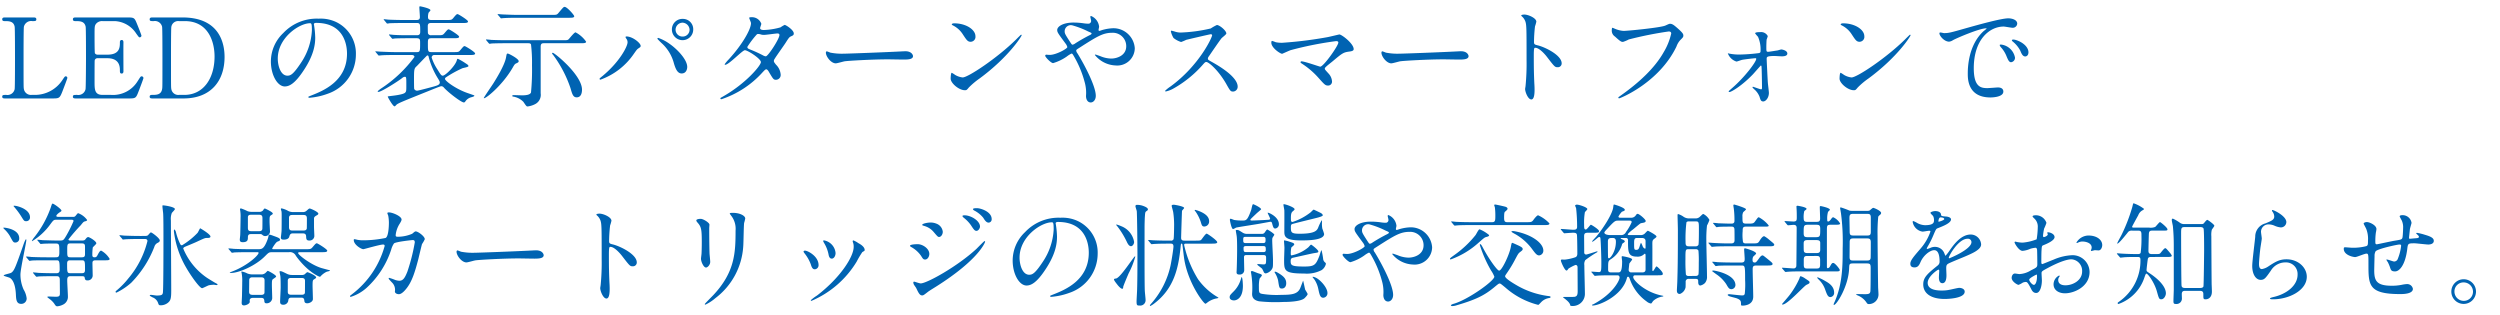 <svg xmlns="http://www.w3.org/2000/svg" viewBox="0 0 540 68"><defs><style>.blue{fill:#0063b2;}</style></defs><g class="blue"><path d="M7.465,20.498a7.091,7.091,0,0,0,6.049-3.264c.455-.672.504-.744.672-.744a.336.336,0,0,1,.359.36c0,.144-.912,2.497-1.056,2.88-.601,1.512-.696,1.536-2.257,1.536H1.176c-.359,0-.695,0-.695-.384,0-.384.264-.384.863-.384a1.591,1.591,0,0,0,1.824-1.248c.072-.408.072-5.929.072-6.625,0-.96,0-6.409-.072-6.841C2.952,4.56,1.896,4.56,1.008,4.56c-.168,0-.527,0-.527-.384,0-.408.336-.408.695-.408H7.129c.384,0,.72,0,.72.408,0,.384-.265.384-.864.384A1.608,1.608,0,0,0,5.16,5.784c-.072.432-.072,5.544-.072,6.673,0,6.384,0,6.408.072,6.792a1.536,1.536,0,0,0,1.656,1.248Z"/><path d="M24,20.498a6.236,6.236,0,0,0,5.736-2.976c.601-.936.648-1.032.841-1.032a.382.382,0,0,1,.407.384c0,.12-.863,2.4-1.008,2.76-.6,1.561-.623,1.632-2.184,1.632H16.488c-.408,0-.744,0-.744-.384,0-.384.24-.384.912-.384a1.592,1.592,0,0,0,1.824-1.248c.071-.408.096-5.929.096-6.625,0-.96,0-6.409-.072-6.841-.24-1.224-1.271-1.224-2.232-1.224-.168,0-.527,0-.527-.384,0-.408.336-.408.744-.408H27.433c1.488,0,1.608.048,2.089,1.224.144.336,1.031,2.544,1.031,2.712a.374.374,0,0,1-.384.36c-.144,0-.192-.048-.744-.816a5.839,5.839,0,0,0-4.608-2.688H22.152a1.669,1.669,0,0,0-1.44.624c-.288.432-.288.648-.288,2.544,0,.312,0,3.576.072,3.768a.665.665,0,0,0,.576.312h2.112c2.712,0,2.712-1.632,2.712-2.688,0-.072,0-.48.385-.48.407,0,.383.408.383.6-.023.888,0,5.184,0,6.145,0,.12,0,.504-.383.504-.385,0-.385-.312-.385-.792,0-2.04-1.368-2.521-2.712-2.521h-2.112a.577.577,0,0,0-.624.552c-.024.192-.024,4.152-.024,4.512,0,1.68,0,2.856,1.729,2.856Z"/><path d="M39.408,3.768c8.137,0,9.097,5.761,9.097,8.521,0,5.184-2.952,8.977-8.881,8.977H33.023c-.359,0-.695,0-.695-.384,0-.384.359-.384.504-.384.936,0,1.968,0,2.184-1.248.072-.384.072-.408.072-6.792,0-1.128,0-6.265-.072-6.673a1.593,1.593,0,0,0-1.824-1.224c-.6,0-.863,0-.863-.384,0-.408.336-.408.695-.408Zm-.744.792a1.487,1.487,0,0,0-1.656,1.248c-.072.408-.072,5.569-.072,6.649,0,6.384,0,6.408.072,6.792a1.51,1.51,0,0,0,1.656,1.248h1.152c4.08,0,6.528-3.504,6.528-8.305,0-3.024-1.248-7.633-6.433-7.633Z"/><path d="M67.801,5.28c0,.072.048.168.048.264a18.454,18.454,0,0,1,.239,2.592c0,1.608-.359,3.84-2.472,7.032-1.92,2.928-3.144,3.504-4.104,3.504-1.584,0-3-2.472-3-5.4a8.454,8.454,0,0,1,2.664-6.121A9.931,9.931,0,0,1,68.832,4.032a7.823,7.823,0,0,1,3.865.768,7.523,7.523,0,0,1,4.176,6.984,8.95,8.95,0,0,1-6.049,8.449,14.738,14.738,0,0,1-3.984.888c-.096,0-.24-.024-.24-.168,0-.072.049-.096.648-.336,2.496-.984,7.705-3.048,7.705-9.025,0-.936-.096-6.648-6.648-6.648C67.824,4.944,67.801,5.136,67.801,5.28ZM60,12.649c0,1.56.624,3.696,2.088,3.696.696,0,1.271-.288,2.928-2.784a13.727,13.727,0,0,0,2.353-6.985c0-1.44-.096-1.56-.407-1.56C64.68,5.016,60,8.112,60,12.649Z"/><path d="M85.393,11.881c-2.089,0-2.785.048-3.025.072-.072,0-.432.048-.504.048-.096,0-.144-.048-.216-.144l-.456-.552c-.096-.12-.12-.12-.12-.168s.048-.048.097-.048c.168,0,.912.072,1.056.072,1.177.048,2.16.096,3.288.096H90c.744,0,.744-.216.744-1.968,0-.696,0-1.032-.744-1.032H88.32c-2.088,0-2.784.048-3.024.048a3.672,3.672,0,0,1-.504.072c-.097,0-.12-.072-.216-.168l-.457-.552c-.071-.072-.096-.12-.096-.144a.064.064,0,0,1,.072-.072c.168,0,.912.096,1.057.096,1.176.072,2.16.072,3.287.072h1.585c.264,0,.744,0,.744-.72,0-1.656,0-1.92-.72-1.92H87.191c-2.111,0-2.783.048-3.023.048a3.651,3.651,0,0,1-.504.072c-.096,0-.145-.072-.217-.168l-.455-.552c-.097-.096-.121-.12-.121-.144,0-.048.049-.072.097-.072.168,0,.912.096,1.056.096,1.176.048,2.16.072,3.289.072H90c.408,0,.696-.144.696-.624,0-.336-.12-1.848-.12-2.16,0-.12.049-.168.192-.168.071,0,2.208.432,2.208.84,0,.12-.359.456-.408.552a3.127,3.127,0,0,0-.12.96c0,.6.505.6.769.6h3.145c1.056,0,1.176,0,1.512-.384.672-.816.768-.888.984-.888.144,0,2.232,1.272,2.232,1.584,0,.336-.48.336-1.273.336H93.145c-.288,0-.744,0-.744.648,0,.216,0,1.512.048,1.608a.674.674,0,0,0,.72.384h1.272c1.056,0,1.177,0,1.536-.408.672-.792.744-.864.961-.864.144,0,2.231,1.272,2.231,1.584,0,.336-.479.336-1.272.336h-4.704c-.769,0-.769.288-.769,1.152,0,1.656,0,1.848.769,1.848h4.681c1.08,0,1.2,0,1.536-.408.672-.792.744-.888.96-.888.168,0,2.256,1.272,2.256,1.584,0,.336-.479.336-1.296.336H93.865a.555.555,0,0,0-.625.552,10.342,10.342,0,0,0,1.2,2.497c.673,1.08.864,1.416,1.2,1.416.553,0,2.76-2.16,3.049-3.384.023-.144.072-.264.216-.264a13.635,13.635,0,0,1,1.608.936c.479.312.672.432.672.648,0,.216-1.129.384-1.297.456a24.307,24.307,0,0,0-3.6,1.992.412.412,0,0,0-.168.312c0,.432,2.352,2.185,4.848,3.048,1.057.36,1.152.408,1.32.456.096.024.168.048.168.144,0,.12-.312.216-.552.288a2.23,2.23,0,0,0-1.44,1.008.366.366,0,0,1-.264.144c-.6,0-3.553-2.304-4.344-3.24a.683.683,0,0,0-.576-.264c-.192,0-2.232.84-2.593.984-5.784,2.328-6.792,2.712-7.104,3.072-.24.264-.288.288-.36.288-.36,0-1.464-1.968-1.464-2.088,0-.072.048-.072.624-.144.647-.072,2.736-.312,3.12-.72.264-.288.264-.408.264-1.704,0-1.56,0-1.728-.336-1.728a.99.99,0,0,0-.552.264c-.815.648-4.488,3-5.136,3-.121,0-.168-.072-.168-.144a5.676,5.676,0,0,1,.863-.672A28.058,28.058,0,0,0,89.52,12.313c0-.312-.287-.432-.575-.432ZM94.656,17.041a16.688,16.688,0,0,1-2.039-4.656c-.049-.264-.097-.408-.289-.408-.096,0-.119.048-.191.12-.696.696-1.92,1.992-2.064,2.136-.576.528-.648.6-.648,2.76,0,.312,0,2.112.049,2.232a.699.699,0,0,0,.647.36c.288,0,3.36-.84,3.624-.912.672-.192,1.248-.36,1.248-.84C94.992,17.617,94.896,17.449,94.656,17.041Z"/><path d="M106.584,17.978c.6-.96,2.376-3.816,2.712-5.521.144-.792.144-.888.384-.888.217,0,2.353,1.104,2.353,1.632,0,.192-.097.288-.456.456-.36.144-.432.24-.912,1.081-2.256,3.84-5.953,6.769-6.168,6.457C104.447,21.098,106.271,18.481,106.584,17.978Zm10.849-8.641c-.504,0-.647.24-.647.768V20.162a2.244,2.244,0,0,1-1.105,2.28,4.836,4.836,0,0,1-1.704.552c-.264,0-.312-.096-.937-1.008a3.985,3.985,0,0,0-2.231-1.128c-.097-.024-.168-.072-.168-.144,0-.12.168-.168.312-.168.288,0,1.584.048,1.824.048,1.224,0,1.776-.24,1.92-.624a50.16,50.16,0,0,0,.216-5.857,33.005,33.005,0,0,0-.216-4.512c-.12-.264-.408-.264-.624-.264H109.296c-1.992,0-2.688.048-3.048.048a3.672,3.672,0,0,1-.504.072c-.072,0-.121-.072-.217-.168l-.456-.552c-.096-.096-.096-.12-.096-.144a.064.064,0,0,1,.071-.072c.168,0,.912.072,1.057.096,1.176.048,2.184.072,3.312.072h12.025c1.031,0,1.151,0,1.392-.216.24-.24,1.2-1.488,1.488-1.488a6.389,6.389,0,0,1,2.28,2.016c0,.336-.48.336-1.272.336Zm1.656-6.121c1.08,0,1.2,0,1.536-.408,1.008-1.2,1.104-1.32,1.344-1.32.528,0,2.064,1.776,2.064,2.016,0,.336-.48.336-1.271.336H111.792c-1.896,0-2.64.048-3.024.072-.072,0-.432.048-.504.048-.096,0-.145-.048-.216-.168l-.456-.528c-.096-.12-.12-.144-.12-.168,0-.048.048-.048.097-.048.168,0,.912.072,1.056.072,1.176.048,2.16.096,3.288.096Zm.312,8.185c.36,0,6.312,4.8,6.312,7.969,0,.576-.144,1.656-1.152,1.656-.768,0-.959-.672-1.344-2.016a25.988,25.988,0,0,0-3.672-7.057,3,3,0,0,1-.264-.336c-.024-.048-.049-.12,0-.168C119.328,11.425,119.353,11.401,119.4,11.401Z"/><path d="M135.288,8.353c-.144-.216-.168-.264-.168-.336,0-.12.096-.144.216-.144,1.272,0,3.049,1.416,3.049,2.04,0,.216-.12.288-.433.504-.36.216-.504.456-.984,1.128a14.785,14.785,0,0,1-7.272,5.665.184.184,0,0,1-.191-.168c0-.096.072-.168.672-.648,3.696-3.072,5.377-6.384,5.377-7.249A1.251,1.251,0,0,0,135.288,8.353Zm6.889-.168a9.387,9.387,0,0,1,2.4,1.248c1.704,1.176,3.864,3.432,3.864,5.041,0,.36-.168,1.392-1.2,1.392-.864,0-1.272-.864-1.656-2.112a8.91,8.91,0,0,0-2.496-4.272,15.101,15.101,0,0,1-1.08-1.08C142.009,8.28,142.057,8.185,142.177,8.185Zm7.561-1.824a2.304,2.304,0,1,1-4.608.024,2.265,2.265,0,0,1,2.328-2.304A2.218,2.218,0,0,1,149.737,6.36Zm-3.816.072a1.497,1.497,0,0,0,1.561,1.464,1.477,1.477,0,0,0,1.464-1.488,1.588,1.588,0,0,0-1.536-1.512A1.544,1.544,0,0,0,145.921,6.432Z"/><path d="M156.144,20.857c4.921-2.784,8.209-6.696,8.209-7.44s-2.856-2.568-3.456-2.568c-.553,0-3.457,3.145-4.249,3.145a.112.112,0,0,1-.12-.12,7.865,7.865,0,0,1,.864-1.032c2.856-3.096,4.824-6.48,4.824-7.849,0-.192-.384-.96-.384-1.128,0-.144.312-.144.456-.144a2.141,2.141,0,0,1,2.16,1.416c0,.144-.264.792-.264.936,0,.36.504.408.816.408a14.702,14.702,0,0,0,3.6-.576,5.778,5.778,0,0,1,.889-.528c.239,0,1.968,1.08,1.968,1.848,0,.36-.168.432-.6.624-.36.168-.456.288-1.177,1.416-.336.528-1.968,2.808-2.256,3.288-.216.336-.264.408-.264.6,0,.216.023.264.456.816a3.355,3.355,0,0,1,1.008,2.112,1.034,1.034,0,0,1-1.032,1.152c-.504,0-.6-.168-1.512-1.704-.049-.096-.312-.552-.553-.552-.216,0-.359.168-.84.672a20.717,20.717,0,0,1-8.856,5.785c-.048,0-.265,0-.217-.216C155.64,21.122,155.688,21.122,156.144,20.857Zm12.217-13.297c0-.264-.239-.336-.407-.336-.36,0-2.473.312-2.904.312a2.19,2.19,0,0,1-.721-.096,1.616,1.616,0,0,0-.576-.096.376.376,0,0,0-.287.096,19.605,19.605,0,0,0-2.041,2.688c0,.336.217.408.816.648a26.696,26.696,0,0,1,2.641,1.224,1.352,1.352,0,0,0,.552.168C165.961,12.073,168.36,8.376,168.36,7.561Z"/><path d="M195.001,11.089c.145,0,.408-.024.528-.024,1.464,0,1.68.888,1.68,1.056,0,.672-.983.744-1.992.744-.552,0-2.952-.048-3.432-.048-3.312,0-8.81.312-9.385.432-.288.048-1.585.432-1.873.432-1.031,0-2.136-1.488-2.136-2.304,0-.144.072-.288.192-.288s.695.264.815.288a13.106,13.106,0,0,0,2.929.216C183.12,11.593,191.497,11.281,195.001,11.089Z"/><path d="M211.633,16.921a16.757,16.757,0,0,0-2.353,1.968c-.456.552-.504.6-.864.6-1.296,0-3.072-1.536-3.072-2.496,0-.168.024-1.272.24-1.272a5.99,5.99,0,0,1,.72.456,3.979,3.979,0,0,0,1.633.552c1.176,0,7.536-4.248,11.521-8.185.384-.384,1.057-1.056,1.104-1.056a.155.155,0,0,1,.12.12C220.682,7.824,217.873,12.313,211.633,16.921Zm-1.969-7.897c-.647,0-.888-.384-1.68-1.584a5.412,5.412,0,0,0-2.185-1.968c-.096-.048-.216-.12-.216-.216,0-.096.192-.216.528-.216,2.567,0,4.584,1.368,4.584,2.784A1.06,1.06,0,0,1,209.664,9.024Z"/><path d="M226.752,11.857c1.368,0,3.792-1.344,3.792-1.68a2.072,2.072,0,0,0-.384-.768c-1.608-2.184-1.801-2.424-1.801-2.928,0-.768,1.272-1.608,3.528-1.608a15.624,15.624,0,0,1,2.232.168,6.2,6.2,0,0,0,.889.072.59.59,0,0,0,.672-.648c0-.12-.168-.72-.168-.84a.164.164,0,0,1,.168-.168,2.812,2.812,0,0,1,1.728,2.304c0,.12-.12.576-.12.696,0,.072.024.216.169.216.119,0,.6-.192.72-.216a9.637,9.637,0,0,1,2.328-.36,4.626,4.626,0,0,1,4.608,4.32,3.785,3.785,0,0,1-4.152,3.721,6.049,6.049,0,0,1-4.465-2.256c0-.072.072-.096.145-.096.048,0,.864.288,1.008.336a6.396,6.396,0,0,0,2.353.528c1.248,0,3.264-.648,3.264-2.664a2.885,2.885,0,0,0-3.048-2.904c-1.992,0-3.24.792-7.032,3.216-.721.456-.721.48-.721.648a1.12,1.12,0,0,0,.265.576c1.439,2.328,3.96,7.056,3.96,9.168,0,.936-.576,1.44-1.08,1.44-.72,0-1.032-.696-1.032-1.417a8.504,8.504,0,0,0-.264-2.88,22.572,22.572,0,0,0-2.521-5.977c-.096-.144-.192-.288-.336-.288a4.988,4.988,0,0,0-1.008.624,10.125,10.125,0,0,1-2.977,1.44c-.456,0-1.704-1.296-1.704-1.584a.237.237,0,0,1,.216-.24C226.08,11.809,226.439,11.857,226.752,11.857Zm3.216-5.113c0,.48.096.648,1.08,2.185.433.648.456.72.648.72a1.44,1.44,0,0,0,.576-.288,35.384,35.384,0,0,1,3.168-1.8c.24-.12.336-.216.336-.336,0-.096-.072-.144-.744-.432a18.382,18.382,0,0,0-3.336-1.296A1.324,1.324,0,0,0,229.968,6.744Z"/><path d="M261.528,7.393c-.168,0-5.208,1.176-5.328,1.224a10.401,10.401,0,0,1-1.08.456,4.999,4.999,0,0,1-1.632-.864,4.899,4.899,0,0,1-.576-1.392c0-.12.023-.192.144-.192.024,0,.552.144.624.168a4.28,4.28,0,0,0,1.272.24,33.215,33.215,0,0,0,6.576-.888,9.148,9.148,0,0,1,1.32-.744c.576,0,2.04,1.224,2.04,1.824,0,.216-.888.864-1.032,1.032-.479.576-2.376,3.384-2.76,3.937a.792.792,0,0,0-.192.48c0,.216.048.264,1.057.816,1.08.624,5.376,3.048,5.376,5.232a1.036,1.036,0,0,1-.984,1.056c-.552,0-.647-.168-1.487-1.656-1.656-2.904-3.769-4.729-4.297-4.729-.24,0-.312.072-.84.672a24.115,24.115,0,0,1-6.408,5.137,5.906,5.906,0,0,1-1.488.552c-.048,0-.168,0-.168-.144a7.453,7.453,0,0,1,1.104-.888c6.265-4.536,9.121-10.753,9.049-11.137A.27.27,0,0,0,261.528,7.393Z"/><path d="M286.776,8.017c.385-.072,2.473-.576,2.521-.576.504,0,3.097,1.968,3.097,3.168,0,.336-.36.456-.937.528-1.296.168-1.536.36-3.624,2.112-.336.288-1.128.864-1.561,1.32a.571.571,0,0,0-.12.24c0,.192.097.288.816,1.08a2.704,2.704,0,0,1,.744,1.656.84.84,0,0,1-.816.936c-.624,0-.768-.168-2.16-1.728a17.397,17.397,0,0,0-3.552-3.024c-.24-.168-.265-.192-.265-.288a.195.195,0,0,1,.216-.192c.648,0,3.889,1.152,4.033,1.152.72,0,3.912-4.512,3.912-5.208,0-.288-.288-.312-.48-.312a74.593,74.593,0,0,0-9.793,1.944c-.312.096-1.8.792-1.872.792-.384,0-2.328-1.272-2.328-2.4,0-.048,0-.384.168-.384a8.252,8.252,0,0,1,.792.288,6.673,6.673,0,0,0,1.393.12A87.048,87.048,0,0,0,286.776,8.017Z"/><path d="M315.001,11.089c.145,0,.408-.024.528-.024,1.464,0,1.68.888,1.68,1.056,0,.672-.983.744-1.992.744-.552,0-2.952-.048-3.432-.048-3.312,0-8.81.312-9.385.432-.288.048-1.585.432-1.873.432-1.031,0-2.136-1.488-2.136-2.304,0-.144.072-.288.192-.288s.695.264.815.288a13.106,13.106,0,0,0,2.929.216C303.12,11.593,311.497,11.281,315.001,11.089Z"/><path d="M329.256,3.144c.864,0,2.593.768,2.593,1.536a6.981,6.981,0,0,1-.288,1.008,31.09,31.09,0,0,0-.216,3.336c0,.528.096.6.792.768,1.464.336,5.185,2.088,5.185,3.889a.821.821,0,0,1-.864.84c-.601,0-.672-.096-2.28-2.184-.672-.888-1.8-2.016-2.544-2.016-.24,0-.336,0-.336,1.776,0,2.544.023,3.816.119,5.977.024.264.049.864.049,1.224,0,.6,0,2.184-.696,2.184-.721,0-1.345-1.632-1.345-2.256,0-.096.097-.6.097-.696a49.697,49.697,0,0,0,.216-5.568c0-6.865,0-7.633-.288-8.401a2.66,2.66,0,0,0-.816-1.104l-.048-.096C328.608,3.144,329.232,3.144,329.256,3.144Z"/><path d="M348.672,6.145a5.871,5.871,0,0,0,1.992.528c.984,0,8.017-.696,9.049-1.152.744-.336.84-.384,1.008-.384.528,0,.912.336,1.656.984,1.08.96,1.225,1.224,1.225,1.561,0,.312-.12.432-.553.864a3.981,3.981,0,0,0-.936,1.512c-3.769,7.825-12.146,11.185-12.386,11.185a.16.16,0,0,1-.168-.144c0-.096.072-.144.312-.312,4.176-2.928,7.561-6.097,9.48-9.505a13.552,13.552,0,0,0,1.633-4.056c0-.408-.408-.432-.528-.432a79.949,79.949,0,0,0-8.641,1.728,6.952,6.952,0,0,1-1.248.528c-.312,0-.48,0-1.729-1.152a1.522,1.522,0,0,1-.696-1.344,2.498,2.498,0,0,1,.072-.552A1.594,1.594,0,0,1,348.672,6.145Z"/><path d="M373.464,11.569a11.246,11.246,0,0,0,2.208.216,38.385,38.385,0,0,0,4.032-.288c.456-.048.576-.144.576-.48a6.811,6.811,0,0,0-.552-3.072,7.348,7.348,0,0,1-.624-.744c0-.264.864-.264,1.128-.264a1.607,1.607,0,0,1,1.608.864,6.257,6.257,0,0,1-.24.72c-.048.24-.072,1.32-.072,1.584,0,.984,0,1.08.408,1.08.24,0,1.632-.24,1.992-.288.145-.024.72-.216.84-.216s1.297.192,1.297.888c0,.6-.961.6-1.2.6-.24,0-1.32-.072-1.561-.072-1.68,0-1.704.216-1.704.624,0,.312.216,4.776.264,5.232.024.336.217,1.8.217,2.112,0,1.008-.648,1.848-1.225,1.848-.504,0-.6-.36-.792-1.008a4.082,4.082,0,0,0-1.08-1.56,2.663,2.663,0,0,1-.456-.48c0-.072.048-.12.144-.12.049,0,1.536.552,1.729.552s.192-.216.192-.432c0-.384-.048-4.224-.12-4.584a.135.135,0,0,0-.145-.12c-.023,0-1.392,1.56-1.656,1.848-2.376,2.496-4.704,3.864-5.088,3.864-.145,0-.192-.072-.192-.12,0-.096.097-.144.792-.768,2.641-2.28,5.161-5.616,5.161-6.265,0-.12-.048-.144-.168-.144-.288,0-2.545.264-2.929.36-.192.048-1.008.36-1.176.36a2.914,2.914,0,0,1-1.872-1.8C373.296,11.521,373.368,11.545,373.464,11.569Z"/><path d="M403.633,16.921a16.757,16.757,0,0,0-2.353,1.968c-.456.552-.504.6-.864.6-1.296,0-3.072-1.536-3.072-2.496,0-.168.024-1.272.24-1.272a5.99,5.99,0,0,1,.72.456,3.979,3.979,0,0,0,1.633.552c1.176,0,7.536-4.248,11.521-8.185.384-.384,1.057-1.056,1.104-1.056a.155.155,0,0,1,.12.12C412.682,7.824,409.873,12.313,403.633,16.921Zm-1.969-7.897c-.647,0-.888-.384-1.68-1.584a5.412,5.412,0,0,0-2.185-1.968c-.096-.048-.216-.12-.216-.216,0-.096.192-.216.528-.216,2.567,0,4.584,1.368,4.584,2.784A1.06,1.06,0,0,1,401.664,9.024Z"/><path d="M419.903,7.152c1.009,0,1.368-.096,4.657-1.032,2.136-.6,7.632-2.16,9.217-2.16.863,0,1.943.336,1.943,1.152a.959.959,0,0,1-.983.888c-.312,0-1.681-.264-1.944-.264-3.049,0-6.457,2.808-6.457,9.001,0,4.032,1.513,4.296,2.929,4.296.36,0,2.064-.144,2.28-.144.744,0,1.176.312,1.176.888,0,1.272-2.64,1.272-2.784,1.272-4.896,0-4.896-4.009-4.896-5.137,0-1.056.024-6.145,3.48-9.241a4.701,4.701,0,0,0,.6-.504c0-.048-.096-.048-.144-.048-1.393,0-6.36,2.112-7.152,2.568a1.837,1.837,0,0,1-.816.312c-1.2,0-2.353-1.608-2.04-1.944C419.063,6.937,419.76,7.152,419.903,7.152ZM435.241,12.457a.974.974,0,0,1-.84.984c-.433,0-.648-.456-1.032-1.392a6.306,6.306,0,0,0-1.2-1.872,1.298,1.298,0,0,1-.24-.432c0-.12.264-.144.48-.096A3.47,3.47,0,0,1,435.241,12.457Zm2.904-1.152c0,.624-.384.888-.696.888-.576,0-.84-.696-1.08-1.272a6.224,6.224,0,0,0-1.584-1.92c-.12-.096-.216-.192-.216-.312,0-.144.264-.144.336-.144a2.219,2.219,0,0,1,.6.12C436.921,9.121,438.146,10.153,438.146,11.305Z"/><path d="M3.288,52.385c-.407,0-.479-.144-1.176-1.44a6.746,6.746,0,0,0-1.224-1.488c-.072-.072-.168-.168-.168-.24,0-.048.071-.048.144-.048.336,0,3.288.36,3.288,2.304A.825.825,0,0,1,3.288,52.385Zm1.8,10.129a4.761,4.761,0,0,1,.673,1.944,1.154,1.154,0,0,1-1.2,1.176c-1.032,0-1.08-.984-1.129-2.04-.047-1.032-.264-2.904-1.271-3.553C1.944,59.897.792,59.633.792,59.513c0-.216,1.392-.432,1.632-.6.648-.432.912-1.128,2.568-5.856.096-.312.48-1.368.625-1.368.071,0,.071.12.071.168,0,.552-1.272,6.241-1.272,7.441A7.995,7.995,0,0,0,5.088,62.514Zm.553-14.737c-.432,0-.48-.12-1.08-1.08A16.189,16.189,0,0,0,3.217,44.872c-.24-.288-.289-.336-.289-.384,0-.048.145-.048.192-.048.552,0,3.36.696,3.36,2.496A.792.792,0,0,1,5.641,47.776Zm5.809,11.881c-2.112,0-2.809.048-3.049.048a3.653,3.653,0,0,1-.504.072c-.072,0-.119-.072-.216-.168l-.456-.552c-.096-.096-.096-.12-.096-.144a.063.063,0,0,1,.072-.072c.168,0,.912.072,1.056.096,1.176.048,2.185.072,3.312.072h.673c.624,0,.647-.504.647-.768,0-2.016-.119-2.016-.768-2.016H9.938c-2.089,0-2.785.024-3.025.048-.071,0-.432.072-.504.072-.096,0-.119-.072-.216-.168L5.736,55.625c-.096-.096-.096-.12-.096-.144a.064.064,0,0,1,.072-.072c.168,0,.912.072,1.056.096,1.177.048,2.16.072,3.288.072h1.92c.625,0,.84-.072.84-1.104,0-1.704,0-1.872-.863-1.872-.696,0-1.896,0-2.616.048-.072,0-.433.048-.504.048-.097,0-.144-.048-.216-.144l-.457-.552c-.096-.096-.096-.12-.096-.168,0-.024.024-.048.072-.048.168,0,.912.072,1.08.096,1.008.024,2.088.072,3.072.072h.744c.672,0,.744-.12,1.439-1.32a28.386,28.386,0,0,0,1.416-2.88c0-.24-.215-.288-.407-.288H12.145c-.527,0-.623.096-1.295,1.008a13.529,13.529,0,0,1-3.913,3.625c-.024,0-.048-.048-.048-.072a4.769,4.769,0,0,1,.624-.912,21.886,21.886,0,0,0,3.433-6.24c.287-.864.287-.888.432-.888.24,0,1.896,1.176,1.896,1.512,0,.12-.145.216-.336.336-.289.168-.769.6-.769.768,0,.24.216.24.528.24h3.048a.597.597,0,0,0,.576-.216c.408-.504.456-.576.576-.576a4.19,4.19,0,0,1,1.92,1.464c0,.192-.264.24-.407.288-.336.072-.408.144-.961.84a40.546,40.546,0,0,0-2.664,3.072c0,.048,0,.24.408.24H17.666c.336,0,.552,0,.744-.216.239-.312.407-.528.647-.528.265,0,1.752.888,1.752,1.344,0,.192-.696.744-.769.912a11.341,11.341,0,0,0-.096,1.584c0,.192,0,.528.457.528.312,0,.455-.072.647-.432.384-.744.576-1.008.815-1.008a4.977,4.977,0,0,1,1.824,1.776c0,.312-.407.312-1.056.312H20.666c-.672,0-.696.312-.696.648,0,.408.048,2.16.048,2.52a1.073,1.073,0,0,1-1.104,1.176c-.504,0-.553-.216-.625-.6-.023-.192-.096-.312-.623-.312H15.217c-.647,0-.695.384-.695.96,0,.528.144,2.88.144,3.36a1.869,1.869,0,0,1-.84,1.704,3.583,3.583,0,0,1-1.416.48c-.312,0-.384-.096-.744-.648a4.852,4.852,0,0,0-.769-.792c-.6-.456-.672-.504-.672-.576,0-.096.24-.096.36-.096.239,0,1.272.048,1.464.048.744,0,.889-.168.889-.744,0-.192-.024-2.784-.024-2.904,0-.48-.12-.792-.647-.792Zm6.192-.648c.528,0,.72-.144.72-.744,0-1.848,0-2.04-.72-2.04H15.217c-.527,0-.72.144-.72.744,0,1.849,0,2.041.72,2.041Zm.048-3.433c.6,0,.672-.264.672-.744V53.345c0-.48-.048-.768-.672-.768H15.217c-.695,0-.695.264-.695,1.488,0,1.296,0,1.512.695,1.512Z"/><path d="M30.937,50.968c.624,0,.792,0,1.009-.144.096-.072.504-.624.647-.624.24,0,1.92,1.272,1.92,1.729,0,.264-.192.384-.407.504a1.348,1.348,0,0,0-.769.888,22.758,22.758,0,0,1-4.993,7.752,14.067,14.067,0,0,1-3.191,2.136.186.186,0,0,1-.192-.168c0-.144.192-.264.24-.312a17.457,17.457,0,0,0,2.521-2.592,19.896,19.896,0,0,0,4.128-8.064c0-.456-.408-.456-.696-.456H30.121c-.697,0-2.377.024-3.025.072-.071,0-.432.048-.527.048-.072,0-.12-.048-.192-.168l-.479-.552c-.096-.12-.096-.12-.096-.144a.076.076,0,0,1,.071-.072c.168,0,.888.096,1.056.096.697.024,1.945.072,3.312.072Zm6.841-5.808c0,.168-.6.72-.672.864a3.531,3.531,0,0,0-.192,1.608c0,1.992.072,12.721.072,15.121,0,1.704-.12,2.184-.769,2.688a2.514,2.514,0,0,1-1.488.504c-.384,0-.432-.072-.576-.48a1.978,1.978,0,0,0-1.176-1.224c-.576-.312-.624-.336-.624-.432s.168-.12.24-.12c.192,0,1.056.144,1.224.144,1.104,0,1.297-.144,1.369-.624.119-.84.119-10.177.119-11.305,0-1.992,0-5.233-.072-5.905-.023-.216-.144-1.176-.144-1.368a.888.888,0,0,1,.024-.264C35.209,44.296,37.777,44.656,37.777,45.16ZM44.762,60.041c.528.336,1.608,1.008,2.04,1.224.048.024.192.096.192.168,0,.12-.192.144-.24.144-.096,0-.456-.072-.527-.072a5.613,5.613,0,0,0-1.129.12c-.24.072-1.296.624-1.439.624-.528,0-2.425-2.664-3.457-4.464a20.208,20.208,0,0,1-2.641-7.825c0-.072,0-.384.097-.384.071,0,.239.192.336.528a12.25,12.25,0,0,0,.96,2.664.401.401,0,0,0,.36.216,15.985,15.985,0,0,0,3.36-2.688c.119-.144.408-.792.504-.912.023-.048.048-.072.072-.072.023,0,2.208,1.272,2.208,1.776,0,.312-.433.312-.816.312s-.575.096-2.231.864c-.336.168-2.209.936-2.496,1.056-.169.096-.312.192-.337.36A14.176,14.176,0,0,0,44.762,60.041Z"/><path d="M58.945,54.473c-.84,0-.84,0-1.729.888-1.969,1.992-5.545,3.6-7.369,3.6-.071,0-.215,0-.215-.072,0-.048.336-.168.383-.192,3.433-1.272,5.833-3.577,5.833-4.057,0-.168-.097-.168-.216-.168H53.664c-2.111,0-2.808.048-3.023.048a4.002,4.002,0,0,1-.528.072c-.072,0-.12-.072-.192-.168l-.48-.552c-.096-.096-.096-.12-.096-.144,0-.048.024-.072.096-.072.145,0,.889.072,1.057.096,1.176.048,2.16.072,3.289.072h1.992c.719,0,1.199,0,1.92-1.848a4.301,4.301,0,0,0,.312-1.104.195.195,0,0,1,.216-.192,5.109,5.109,0,0,1,.769.24c1.008.36,1.487.528,1.487.84,0,.24-.168.288-.551.432-.361.12-1.129,1.417-1.129,1.464,0,.168.096.168.217.168h6.936c1.057,0,1.177,0,1.537-.408.672-.792.744-.864.959-.864.145,0,2.232,1.272,2.232,1.584,0,.336-.479.336-1.271.336h-4.513c-.288,0-.504,0-.504.192,0,.384,2.808,2.568,5.064,3.24.264.072,1.392.384,1.608.432.096.024.191.024.191.096,0,.144-.6.216-.695.264a4.23,4.23,0,0,0-1.272.936c-.072.096-.12.144-.216.144-.168,0-2.664-1.056-5.16-4.513a1.405,1.405,0,0,0-1.488-.792Zm-3-8.712a1.035,1.035,0,0,0,.863-.312c.217-.336.264-.408.432-.408.024,0,1.681.744,1.681,1.08,0,.12-.048.168-.288.312-.408.24-.408.36-.408,1.488,0,.336.096,1.992.096,2.112a1.037,1.037,0,0,1-1.056.96.884.884,0,0,1-.575-.24.613.613,0,0,0-.457-.192H54.336c-.432,0-.791.024-.791.696,0,.48,0,1.056-1.104,1.056-.576,0-.647-.264-.647-.6,0-.024.096-.888.096-1.008.023-.432.072-3.096.072-3.72a7.401,7.401,0,0,0-.049-1.272c0-.096-.072-.408-.072-.504a.191.191,0,0,1,.217-.192,10.432,10.432,0,0,1,1.416.6,2.704,2.704,0,0,0,.96.144ZM56.377,59.273a1.341,1.341,0,0,0,.984-.336c.071-.072.408-.432.479-.432.12,0,1.8.888,1.8,1.2,0,.12-.072.168-.695.6-.217.168-.217.528-.217,1.296,0,.456.072,2.4.072,2.808a1.185,1.185,0,0,1-1.248,1.104c-.288,0-.432-.12-.456-.48-.024-.48-.168-.696-.72-.696H54.721c-.192,0-.792,0-.792.576,0,.096.024.264.024.312-.072.432-.841.744-1.248.744-.408,0-.505-.24-.505-.6,0-.024.072-1.32.072-1.56,0-.168.048-1.92.048-2.832a9.35,9.35,0,0,0-.12-1.968c0-.048-.071-.216-.071-.264a.088.088,0,0,1,.096-.096,3.97,3.97,0,0,1,1.176.408,2.99,2.99,0,0,0,1.176.216ZM54.289,46.384c-.265,0-.744,0-.744.552v2.208c0,.504.072.792.744.792H55.921c.239,0,.647,0,.743-.456.025-.096.025-2.041.025-2.304,0-.504-.097-.792-.744-.792Zm2.111,17.305c.168,0,.625,0,.721-.408.023-.12.023-2.472.023-2.688,0-.336-.072-.696-.744-.696H54.576c-.191,0-.695,0-.744.528,0,.072-.023,2.352-.023,2.568,0,.336.072.696.768.696Zm6.602.6c-.625,0-.697.264-.744.72a1.063,1.063,0,0,1-1.057.816c-.696,0-.696-.432-.696-.696,0-.432.12-2.544.12-3.024,0-.6,0-1.992-.072-2.496-.048-.264-.168-.816-.168-.936,0-.072.072-.096.168-.096.24,0,.36.048,1.344.528a2.399,2.399,0,0,0,1.225.288h2.064a1.035,1.035,0,0,0,.624-.144c.097-.072.456-.456.576-.456.192,0,1.896.72,1.896,1.128,0,.12-.047.168-.359.36-.36.216-.408.264-.408,1.464,0,.384.072,2.376.072,2.832,0,.648-.84.936-1.2.936-.479,0-.624-.216-.648-.552-.048-.672-.432-.672-.743-.672Zm2.399-18.481a1.109,1.109,0,0,0,.841-.312c.432-.384.504-.456.672-.456s1.848.72,1.848,1.104c0,.144-.096.24-.408.408-.527.288-.527.504-.527.696v1.752c0,.312.072,1.704.072,1.992a1.015,1.015,0,0,1-1.105.96c-.623,0-.647-.336-.672-.912-.023-.456-.264-.624-.695-.624H63.193c-.528,0-.624.432-.696.672-.12.504-.624.672-1.224.672-.553,0-.601-.24-.601-.456,0-.144.144-1.224.144-1.44.025-.288.025-2.784.025-3.216,0-.288,0-.552-.025-.888,0-.096-.144-.48-.144-.625,0-.096.072-.12.192-.12a5.228,5.228,0,0,1,1.393.552,2.349,2.349,0,0,0,1.127.24ZM62.93,60.041c-.24,0-.721,0-.769.504v2.424c0,.36.048.696.769.696h2.208c.192,0,.647,0,.72-.408.023-.096.023-2.304.023-2.544,0-.336-.047-.672-.743-.672Zm.24-13.609c-.265,0-.673,0-.744.528v2.112c0,.696.408.72.744.72h2.352c.24,0,.648,0,.744-.432.023-.12.023-1.872.023-2.16,0-.6-.239-.768-.768-.768Z"/><path d="M89.041,50.488c.528-.456.601-.504.769-.504.479,0,1.944,1.056,1.944,1.68a6.674,6.674,0,0,1-.6,1.056c-.049.12-.673,2.736-.793,3.24-.72,2.76-1.344,4.776-2.496,6.265-.264.336-1.031,1.32-1.704,1.32-.456,0-.864-.24-.864-.576a2.191,2.191,0,0,0-.672-1.992c-.6-.648-.672-.72-.672-.864,0-.096.072-.096.12-.096a11.826,11.826,0,0,1,1.296.456,3.352,3.352,0,0,0,.889.168c.84,0,1.224-.696,1.728-1.944a41.292,41.292,0,0,0,1.608-6.337c0-.504-.264-.504-.48-.504-.145,0-3.576.36-4.008.72a4.296,4.296,0,0,0-.601,1.32,19.261,19.261,0,0,1-5.353,8.305,9.219,9.219,0,0,1-3.384,1.92.159.159,0,0,1-.169-.144c0-.096.049-.12.48-.456a19.639,19.639,0,0,0,7.009-10.393c0-.216-.12-.312-.336-.312-.696,0-4.104,1.008-4.272,1.008-.456,0-2.064-.96-2.064-1.968,0-.096,0-.192.145-.192a3.628,3.628,0,0,1,.576.12,6.465,6.465,0,0,0,1.367.12,24.135,24.135,0,0,0,4.777-.504c.648-.288.72-2.592.72-3.288a8.345,8.345,0,0,0-.144-1.536,4.597,4.597,0,0,1-.192-.528c0-.168.265-.168.36-.168.744,0,2.712.816,2.712,1.536,0,.192-.097.408-.408.912a5.583,5.583,0,0,0-.864,2.448c0,.36.168.36.601.36A7.918,7.918,0,0,0,89.041,50.488Z"/><path d="M115.226,54.089c.144,0,.408-.024.528-.024,1.464,0,1.68.888,1.68,1.056,0,.672-.984.744-1.992.744-.552,0-2.952-.048-3.432-.048-3.312,0-8.809.312-9.385.432-.289.048-1.584.432-1.873.432-1.031,0-2.136-1.488-2.136-2.304,0-.144.072-.288.192-.288.119,0,.695.264.816.288a13.089,13.089,0,0,0,2.928.216C103.345,54.593,111.721,54.281,115.226,54.089Z"/><path d="M129.48,46.144c.864,0,2.593.768,2.593,1.536a6.981,6.981,0,0,1-.288,1.008,31.092,31.092,0,0,0-.217,3.336c0,.528.097.6.793.768,1.464.336,5.185,2.088,5.185,3.889a.821.821,0,0,1-.864.84c-.601,0-.672-.096-2.28-2.184-.673-.888-1.8-2.016-2.544-2.016-.24,0-.336,0-.336,1.776,0,2.544.023,3.816.119,5.977.024.264.049.864.049,1.224,0,.6,0,2.184-.696,2.184-.72,0-1.345-1.632-1.345-2.256,0-.096.096-.6.096-.696a49.422,49.422,0,0,0,.217-5.568c0-6.865,0-7.633-.288-8.401a2.675,2.675,0,0,0-.815-1.104l-.049-.096C128.833,46.144,129.457,46.144,129.48,46.144Z"/><path d="M151.345,47.272c.576,0,1.896.84,1.896,1.249,0,.12-.049.672-.049.792,0,2.784.049,4.944.072,5.521.024.288.145,1.488.145,1.728,0,.624-.553,1.224-.912,1.224-.528,0-1.08-1.272-1.08-1.896,0-.192.12-1.008.12-1.2.048-1.08.048-2.016.048-2.448,0-2.688-.12-3.24-.864-4.104-.192-.216-.312-.36-.312-.552C150.408,47.416,150.793,47.272,151.345,47.272Zm6.601-.672c-.288-.384-.312-.432-.312-.48,0-.072,0-.144.696-.144,1.44,0,2.641.6,2.641,1.224a9.399,9.399,0,0,1-.24.96c-.096.648-.12,4.249-.192,5.088a15.182,15.182,0,0,1-6,11.137,9.592,9.592,0,0,1-2.16,1.416c-.097,0-.145-.048-.145-.12,0-.096,1.561-1.632,1.849-1.944,4.632-4.945,4.8-9.121,4.8-13.921A4.591,4.591,0,0,0,157.945,46.6Z"/><path d="M176.809,57.257a.873.873,0,0,1-.815.912c-.528,0-.696-.552-.864-1.08a8.596,8.596,0,0,0-1.393-2.424c-.12-.168-.168-.24-.168-.312,0-.144.145-.216.312-.216C174.457,54.137,176.809,55.337,176.809,57.257Zm7.417-4.944a1.535,1.535,0,0,1-.048-.216.163.163,0,0,1,.168-.168,5.347,5.347,0,0,1,1.08.6c.384.192,1.344.768,1.344,1.464,0,.192-.096.216-.504.456a19.584,19.584,0,0,0-1.225,2.064,21.015,21.015,0,0,1-9.769,8.473.154.154,0,0,1-.144-.144,10.242,10.242,0,0,1,1.344-1.008c5.112-3.912,7.921-8.425,7.921-10.489A2.433,2.433,0,0,0,184.226,52.312Zm-3.744,2.328c0,.696-.385,1.224-.816,1.224-.528,0-.648-.6-.72-1.008a7.526,7.526,0,0,0-.889-2.28,2.72,2.72,0,0,1-.264-.528c0-.072.12-.144.24-.12A3.041,3.041,0,0,1,180.481,54.641Z"/><path d="M200.736,54.857c0,.504-.336,1.2-.912,1.2-.359,0-.479-.144-.84-.744a6.217,6.217,0,0,0-2.184-1.968c-.072-.048-.24-.144-.24-.24,0-.36,1.536-.36,1.68-.36C199.272,52.745,200.736,53.681,200.736,54.857Zm-2.832,7.369c-.072-.144-.456-.648-.504-.768a.983.983,0,0,1-.12-.432.176.176,0,0,1,.192-.192c.072,0,1.152.384,1.392.384,1.297,0,7.825-3.576,12.05-7.464.264-.264,1.655-1.68,1.728-1.68a.154.154,0,0,1,.145.144c0,.048-1.2,3.768-10.609,9.697-1.464.912-1.56.984-1.752,1.128-.888.696-.984.768-1.248.768C198.673,63.81,198.385,63.257,197.904,62.226Zm5.736-12.169c0,.624-.407,1.128-.792,1.128-.264,0-.359-.12-1.2-1.104a4.055,4.055,0,0,0-2.088-1.296c-.336-.12-.36-.12-.36-.216,0-.264,1.104-.504,1.824-.504a3.307,3.307,0,0,1,1.225.24A2.097,2.097,0,0,1,203.641,50.057Zm8.041-1.104c0,.288-.312.912-.768.912-.36,0-.576-.264-1.177-1.2a7.49,7.49,0,0,0-1.536-1.608c-.096-.072-.312-.288-.312-.384,0-.144.288-.168.432-.168C209.714,46.504,211.682,47.68,211.682,48.952Zm2.521-1.632a.707.707,0,0,1-.648.768c-.504,0-.84-.504-1.176-1.056a6.026,6.026,0,0,0-1.944-1.56c-.216-.12-.264-.24-.264-.288,0-.216.479-.216.912-.216C211.706,44.968,214.202,45.664,214.202,47.32Z"/><path d="M228.025,48.28c0,.072.048.168.048.264a18.44,18.44,0,0,1,.24,2.592c0,1.608-.36,3.84-2.473,7.032-1.92,2.928-3.145,3.504-4.104,3.504-1.584,0-3-2.472-3-5.4a8.454,8.454,0,0,1,2.664-6.121,9.931,9.931,0,0,1,7.656-3.12,7.826,7.826,0,0,1,3.865.768,7.523,7.523,0,0,1,4.176,6.984,8.95,8.95,0,0,1-6.049,8.449,14.749,14.749,0,0,1-3.983.888c-.097,0-.24-.024-.24-.168,0-.072.048-.096.647-.336,2.496-.984,7.705-3.048,7.705-9.025,0-.936-.096-6.648-6.648-6.648C228.049,47.944,228.025,48.136,228.025,48.28Zm-7.801,7.369c0,1.56.624,3.696,2.088,3.696.696,0,1.272-.288,2.929-2.784a13.735,13.735,0,0,0,2.352-6.985c0-1.44-.096-1.56-.408-1.56C224.904,48.016,220.225,51.112,220.225,55.649Z"/><path d="M240.624,60.377c0-.168.192-.192.408-.216.936-.072,3.889-4.8,4.128-4.8.048,0,.048.096.048.12a18.529,18.529,0,0,1-1.439,3.6c-.192.456-1.128,2.64-1.152,2.88-.024.336-.048.408-.216.408-.288,0-.721-.48-.984-.792C241.32,61.434,240.624,60.617,240.624,60.377Zm4.345-8.113c0,.408-.312.912-.673.912-.312,0-.6-.264-.936-1.008a18.318,18.318,0,0,0-2.04-3.312,1.377,1.377,0,0,1-.24-.312c0-.168,1.056.288,1.104.312A4.431,4.431,0,0,1,244.969,52.265Zm2.976-7.057c0,.192-.048.216-.359.432-.24.192-.24.336-.312,1.416-.023.648-.048,1.344-.048,2.064,0,2.376-.024,11.905.048,13.585,0,.312.168,1.728.168,2.016a1.161,1.161,0,0,1-1.344,1.272c-.433,0-.601,0-.601-.84,0-.432.12-2.304.12-2.688.072-2.304.072-6.312.072-7.537,0-1.8-.072-8.473-.144-9.312-.024-.168-.288-.912-.288-1.056,0-.312.239-.312.407-.312a4.338,4.338,0,0,1,.912.12C246.912,44.464,247.944,44.8,247.944,45.208Zm4.297,7.417c-2.137,0-2.832.072-2.977.072-.072,0-.432.048-.504.048s-.12-.048-.216-.168l-.456-.552c-.048-.072-.096-.12-.096-.144,0-.048.023-.048.071-.048.168,0,.912.072,1.057.072q1.583.072,3.24.072h.552a.546.546,0,0,0,.576-.312c.096-.216.12-2.76.12-3.096a18.952,18.952,0,0,0-.192-2.712c-.023-.216-.336-1.272-.336-1.392,0-.168.12-.24.504-.24.12,0,2.185.336,2.185.696,0,.12-.456.528-.456.648-.024.024-.192,5.665-.192,5.785,0,.504.24.624.744.624h2.305c.983,0,1.128-.024,1.296-.192.191-.192.912-1.32,1.176-1.32.168,0,2.28,1.464,2.28,1.848,0,.312-.528.312-1.296.312h-5.377c-.239,0-.479,0-.479.288a23.999,23.999,0,0,0,3,7.393,13.836,13.836,0,0,0,3.984,3.72c.168.096.432.24.432.312,0,.048-.479.144-.527.144a4.836,4.836,0,0,0-1.752.768c-.097.072-.433.36-.528.36-.384,0-3.889-4.584-4.633-9.961-.048-.312-.336-2.833-.359-2.88-.024-.048-.072-.144-.145-.144-.168,0-.168.072-.24.768-.456,4.561-1.439,8.929-5.664,12.145a4.634,4.634,0,0,1-.864.552.11.11,0,0,1-.096-.12c0-.072.048-.12.527-.672a18.305,18.305,0,0,0,3.937-7.969c.288-1.416.624-3.672.624-4.081,0-.624-.359-.624-.647-.624Zm8.929-4.848a1.081,1.081,0,0,1-1.032,1.152c-.36,0-.528-.12-.72-.816a8.608,8.608,0,0,0-1.152-2.376c-.024-.048-.216-.24-.216-.288,0-.048.023-.12.096-.12a6.946,6.946,0,0,1,1.248.432C260.21,46.144,261.17,46.744,261.17,47.776Z"/><path d="M268.465,61.746c0,2.856-1.536,3.144-1.921,3.144-.312,0-.936-.12-.936-.696,0-.384.168-.552.84-1.224a6.145,6.145,0,0,0,1.416-2.185c.072-.168.264-.816.312-.936C268.416,59.801,268.465,61.577,268.465,61.746Zm7.776-13.321a.889.889,0,0,1-.792.936c-.384,0-.48-.384-.672-1.104-.049-.168-.097-.36-.36-.36-.072,0-2.448.456-3.265.576-.576.096-3.864.6-4.176.696a3.055,3.055,0,0,1-.624.312c-.36,0-.696-1.824-.696-2.016,0-.144.072-.216.168-.216.12,0,.648.24.768.264a10.244,10.244,0,0,0,1.776.12c.792,0,1.08,0,1.896-2.304.072-.192.216-1.224.408-1.224.12,0,1.728.744,1.728,1.104,0,.072-.84.744-.983.888-.456.432-1.2,1.128-1.297,1.272a.42.42,0,0,0-.048.12c0,.144.265.144.36.144.552,0,3-.12,3.624-.168.145-.024.288-.072.288-.216,0-.216-.576-1.224-.528-1.296C273.937,45.832,276.241,46.816,276.241,48.424Zm-3.721,2.088a.706.706,0,0,0,.576-.192c.096-.096.48-.744.624-.744.12,0,1.536.888,1.536,1.128,0,.048-.264.432-.36.6-.048.072-.096.144-.096.648,0,.6.168,3.552.168,4.224,0,1.417,0,1.584-.24,1.968a2.092,2.092,0,0,1-1.319.912.519.519,0,0,1-.408-.24,7.747,7.747,0,0,0-.384-.768c-.145-.168-1.057-.816-1.057-.888,0-.12.145-.12.24-.12.144,0,.936.072,1.104.072.576,0,.576-.144.576-1.392,0-.408-.071-.624-.552-.624h-3.696c-.24,0-.528,0-.528.48,0,.408.048,2.304.048,2.76a.946.946,0,0,1-1.08.96c-.575,0-.575-.336-.575-.504,0-.072.023-.312.023-.432.024-.456.096-2.736.096-4.44,0-.648,0-2.376-.096-2.953-.023-.192-.191-1.08-.191-1.2,0-.096.119-.096.264-.096.312,0,.408.072,1.176.552a1.705,1.705,0,0,0,1.128.288Zm-3.456.648c-.528,0-.528.168-.528.696,0,.432.024.648.553.648h3.72c.504,0,.552-.192.552-.672,0-.456-.023-.672-.552-.672Zm3.792,3.288c.265,0,.553-.024.553-.456,0-.624,0-.84-.553-.84h-3.696c-.504,0-.552.192-.552.456,0,.768.096.84.576.84Zm-2.352,4.104c.071,0,1.008.384,1.2.456.624.192.863.264.863.48,0,.12-.456.6-.504.72a7.767,7.767,0,0,0-.144,1.68c0,1.248,0,1.44.672,1.584a19.999,19.999,0,0,0,4.2.216c2.256,0,3.456-.168,4.032-1.392.12-.264.624-1.656.648-1.656.048,0,.36,1.632.456,1.944a8.95,8.95,0,0,1,.528.912c0,.216-.433.672-.648.888-.864.84-4.08.84-4.656.84a32.671,32.671,0,0,1-5.185-.144c-1.464-.288-1.512-1.176-1.512-1.632a18.602,18.602,0,0,0-.24-4.608C270.169,58.625,270.217,58.553,270.505,58.553Zm5.424.312c1.416.816,1.896,1.392,1.896,2.328,0,.672-.36,1.128-.912,1.128-.576,0-.6-.168-.84-1.752a5.557,5.557,0,0,0-.721-1.68c-.048-.072-.048-.144-.023-.168C275.425,58.601,275.857,58.817,275.929,58.865Zm4.801-8.377c3.336,0,3.696-.72,3.96-1.224a10.376,10.376,0,0,1,.816-1.704c.048,0,.048.36.048.408a5.657,5.657,0,0,0,.072,1.416,10.839,10.839,0,0,1,.384,1.152c0,1.392-3.648,1.392-5.017,1.392-3.576,0-3.576-.96-3.576-1.992,0-.696.024-3.84,0-4.464,0-.192-.191-1.056-.191-1.224,0-.048,0-.144.071-.144.385,0,2.328.672,2.328,1.08,0,.144-.048.168-.407.48-.192.168-.385.384-.385,1.368,0,.648,0,.912.36.912a12.579,12.579,0,0,0,3.912-2.088c.12-.096.528-.576.672-.576.024,0,1.32.624,1.465.696.144.072.479.288.479.528,0,.216-.912.456-1.392.576-.744.192-5.137,1.248-5.281,1.344-.191.12-.216.336-.216.576C278.833,50.176,278.833,50.488,280.729,50.488Zm1.848,2.953c.12-.096.505-.6.624-.6.097,0,1.561,1.128,1.561,1.464,0,.24-.072.24-.984.384-.239.024-3.696.816-4.392.96-.408.072-.601.192-.601.744,0,.912.168,1.176,2.904,1.176,2.208,0,2.521-.288,3.312-2.328.072-.192.336-1.2.456-1.2a17.74,17.74,0,0,1,.36,2.017,1.173,1.173,0,0,0,.455.672.366.366,0,0,1,.12.264,2.19,2.19,0,0,1-.912,1.344,6.972,6.972,0,0,1-3.792.744c-4.32,0-4.32-.624-4.32-2.976,0-.408.072-2.232.072-2.616,0-.24-.097-1.272-.097-1.488,0-.072.072-.072.12-.072a6.555,6.555,0,0,1,1.032.264c.937.288,1.057.384,1.057.624,0,.144-.576.552-.624.648a5.804,5.804,0,0,0-.12,1.272c0,.192,0,.36.12.432A8.132,8.132,0,0,0,282.577,53.441Zm1.921,6.696c1.08.696,2.231,2.184,2.231,3.12a.978.978,0,0,1-.888,1.056c-.672,0-.816-.6-1.104-1.968a5.684,5.684,0,0,0-.841-1.992c-.071-.096-.408-.48-.384-.528C283.562,59.705,284.113,59.897,284.498,60.137Z"/><path d="M290.977,54.857c1.368,0,3.792-1.344,3.792-1.68a2.072,2.072,0,0,0-.384-.768c-1.608-2.184-1.801-2.424-1.801-2.928,0-.768,1.272-1.608,3.528-1.608a15.624,15.624,0,0,1,2.232.168,6.2,6.2,0,0,0,.889.072.59.59,0,0,0,.672-.648c0-.12-.168-.72-.168-.84a.164.164,0,0,1,.168-.168,2.812,2.812,0,0,1,1.728,2.304c0,.12-.12.576-.12.696,0,.072.024.216.169.216.119,0,.6-.192.72-.216a9.637,9.637,0,0,1,2.328-.36,4.626,4.626,0,0,1,4.608,4.32,3.785,3.785,0,0,1-4.152,3.721,6.049,6.049,0,0,1-4.465-2.256c0-.072.072-.096.145-.096.048,0,.864.288,1.008.336a6.396,6.396,0,0,0,2.353.528c1.248,0,3.264-.648,3.264-2.664a2.885,2.885,0,0,0-3.048-2.904c-1.992,0-3.24.792-7.032,3.216-.721.456-.721.48-.721.648a1.12,1.12,0,0,0,.265.576c1.439,2.328,3.96,7.056,3.96,9.168,0,.936-.576,1.44-1.08,1.44-.72,0-1.032-.696-1.032-1.417a8.504,8.504,0,0,0-.264-2.88,22.572,22.572,0,0,0-2.521-5.977c-.096-.144-.192-.288-.336-.288a4.988,4.988,0,0,0-1.008.624,10.125,10.125,0,0,1-2.977,1.44c-.456,0-1.704-1.296-1.704-1.584a.237.237,0,0,1,.216-.24C290.305,54.809,290.664,54.857,290.977,54.857Zm3.216-5.113c0,.48.096.648,1.08,2.185.433.648.456.72.648.72a1.44,1.44,0,0,0,.576-.288,35.384,35.384,0,0,1,3.168-1.8c.24-.12.336-.216.336-.336,0-.096-.072-.144-.744-.432a18.382,18.382,0,0,0-3.336-1.296A1.324,1.324,0,0,0,294.192,49.744Z"/><path d="M321.049,51.185c-.384.096-.504.216-1.632,1.2a18.068,18.068,0,0,1-6.049,3.648c-.072,0-.168,0-.168-.096,0-.168.096-.24.96-.864a22.366,22.366,0,0,0,4.561-4.296c.144-.192.647-1.248.864-1.248a7.286,7.286,0,0,1,2.063,1.248C321.648,51.017,321.433,51.088,321.049,51.185Zm-7.656,14.785c0-.144.359-.288.624-.36,3-.84,8.761-4.92,8.761-5.856a6.311,6.311,0,0,0-.721-1.344,27.243,27.243,0,0,1-2.424-5.521c0-.096.048-.144.12-.144.144,0,.336.336.624.888,1.224,2.304,3.024,4.824,3.432,4.824.601,0,2.209-3.456,2.521-5.064.145-.792.192-.936.336-.936.072,0,1.057.456,1.225.528.647.312,1.008.504,1.008.792,0,.24-.12.336-.6.696-.337.264-.433.432-1.152,1.8a25.416,25.416,0,0,1-1.561,2.568c-.432.624-.479.696-.479.84,0,.48,1.872,1.584,2.712,2.064a18.149,18.149,0,0,0,6.505,2.184c.407.048.6.072.6.24,0,.12-.144.192-.36.216a3.007,3.007,0,0,0-1.655.864c-.505.528-.553.6-.673.6a17.056,17.056,0,0,1-7.08-3.744c-.96-.792-1.057-.864-1.225-.864-.191,0-.288.072-1.128.768-2.184,1.824-4.032,2.712-8.185,3.937a3.167,3.167,0,0,1-.984.168C313.584,66.09,313.393,66.066,313.393,65.97ZM329.666,47.992c1.08,0,1.224,0,1.632-.6.072-.096.672-.888.936-.888a7.591,7.591,0,0,1,2.448,1.752c0,.36-.432.36-1.271.36h-15.626c-1.656,0-2.568.024-3.048.072-.072,0-.432.048-.504.048s-.12-.048-.216-.144l-.456-.552c-.097-.096-.097-.12-.097-.144a.064.064,0,0,1,.072-.072c.168,0,.912.096,1.056.096,1.009.048,2.185.072,3.312.072h4.368c.721,0,.721-.36.721-1.536a13.332,13.332,0,0,0-.097-1.632c0-.072-.144-.432-.144-.504,0-.12.12-.144.192-.144.096,0,.96.168,2.04.432.216.048.647.168.647.504,0,.144-.288.408-.527.6-.145.12-.217.264-.217,1.368,0,.864.265.912.793.912Zm3.696,6.145a1.016,1.016,0,0,1-.912,1.032c-.505,0-.841-.456-1.585-1.464a11.73,11.73,0,0,0-3.504-3.096c-.36-.192-.888-.48-.888-.576,0-.096.216-.12.288-.12a1.707,1.707,0,0,1,.336.024C330.626,50.561,333.362,52.409,333.362,54.137Z"/><path d="M337.224,49.672a.212.212,0,0,1-.096-.144.064.064,0,0,1,.072-.072c.408,0,2.208.168,2.568.168.432,0,.888,0,.888-.624a36.631,36.631,0,0,0-.216-4.033c-.024-.096-.216-.48-.216-.552,0-.072.168-.216.384-.216.48,0,2.256.576,2.256.96,0,.144-.479.576-.527.672a13.098,13.098,0,0,0-.168,2.664c0,.768,0,1.08.384,1.08.24,0,.936-1.032,1.08-1.032.12,0,1.752,1.008,1.752,1.368,0,.36-.168.36-1.488.36h-.912c-.744,0-.815.264-.815.84,0,.192.023,3.36.023,3.409a.409.409,0,0,0,.433.456c.216,0,2.304-.696,2.352-.696s.072.048.072.096c0,.072-.072.12-.264.216a24.568,24.568,0,0,0-2.353,1.584,1.659,1.659,0,0,0-.216,1.104c0,.96.12,5.208.12,6.072a2.615,2.615,0,0,1-2.784,2.736c-.337,0-.36-.048-.408-.264-.12-.48-.744-.984-1.2-1.344a2.98,2.98,0,0,1-.312-.24c0-.096.12-.096.168-.096.265,0,2.137,0,2.232-.024.601-.072.744-.432.744-1.224,0-.816-.024-4.393-.024-5.112,0-.36-.144-.552-.456-.552a9.043,9.043,0,0,0-1.512.792c-.264.384-.288.408-.432.408-.385,0-1.2-1.92-1.2-2.136,0-.192.096-.24.24-.24.071,0,.504.024.575.024a10.461,10.461,0,0,0,2.353-.528c.168-.096.384-.24.384-.792,0-.528-.023-3.84-.096-4.08-.072-.312-.288-.408-.84-.408-.288,0-1.872.12-1.872.12-.072,0-.12-.072-.217-.168Zm6.625,9.217c-.096-.072-.12-.12-.12-.168s.048-.048.096-.048c.217,0,1.32.096,1.561.096.504,0,.504-.408.504-2.232,0-.84-.12-4.873-.216-5.161a.253.253,0,0,0-.264-.192c-.192,0-1.177,1.008-1.44,1.008-.048,0-.096,0-.096-.048s.815-.912.96-1.08c1.68-2.04,3.48-4.968,3.624-6.312.072-.528.072-.576.216-.576.048,0,2.28.648,2.28,1.128,0,.216-.12.24-.624.432a4.873,4.873,0,0,0-.744,1.032c0,.192.168.264.336.264h2.353a1.177,1.177,0,0,0,1.008-.456c.24-.336.288-.384.456-.384.312,0,1.729,1.176,1.729,1.536,0,.216-.192.312-.408.36-.096.048-.624.096-.72.168-.48.336-1.177.96-1.633,1.32a6.841,6.841,0,0,0-1.104.984c0,.216.168.216.264.216h2.496a1.217,1.217,0,0,0,.864-.288c.12-.096.576-.648.72-.648.049,0,1.849.936,1.849,1.224,0,.168-.048.192-.552.576-.336.264-.336.552-.336,1.104.023.816,0,4.776,0,5.665,0,.096.071.12.144.12.168,0,.576-.984.769-.984.144,0,1.344,1.152,1.344,1.56,0,.36-.145.36-1.488.36h-4.416c-.192,0-.48,0-.48.408,0,.696,2.593,3.289,6.265,3.984.096.024.24.048.24.072,0,.096-.048.096-.265.144a3.789,3.789,0,0,0-1.943.936c-.072.072-.336.552-.456.552a1.923,1.923,0,0,1-.961-.456,9.943,9.943,0,0,1-3.624-4.848c-.096-.264-.191-.48-.359-.48-.217,0-.24.168-.265.264-1.008,3.889-6,5.953-7.368,5.953-.12,0-.168-.048-.168-.12,0-.048.071-.072.12-.096a1.589,1.589,0,0,0,.191-.072c4.272-2.28,5.641-5.16,5.641-5.736,0-.264-.12-.504-.456-.504h-1.32c-.576,0-2.184,0-3.024.072-.071,0-.432.048-.504.048-.096,0-.144-.048-.216-.144Zm5.593-11.233c-.624,0-.816.192-2.4,1.896-.168.168-.504.552-.504.672,0,.36.576.552,1.296.552h2.28a1.104,1.104,0,0,0,1.104-.672,10.528,10.528,0,0,0,1.224-2.112c0-.336-.264-.336-.48-.336Zm-2.137,4.512c0,.312,0,3.264.048,3.48,0,.072.072.144.192.144.288,0,1.488-1.464,1.488-3.576,0-.264,0-.816-.672-.816C347.761,51.4,347.305,51.4,347.305,52.168Zm7.345,6.673c.265,0,.792,0,.792-.624V55.289c0-.336-.023-.48-.168-.48-.072,0-.312.24-.359.264a1.976,1.976,0,0,1-1.297.36c-1.968,0-1.968-.96-1.968-3.528,0-.264-.096-.504-.456-.504H350.209c-.071,0-.144,0-.144.072,0,.096.312.24.432.264.145.072.456.216.456.408,0,.12-.12.192-.288.312a.588.588,0,0,0-.336.456,5.792,5.792,0,0,1-2.496,3.145c-.48.336-.48.504-.48,2.184,0,.6.337.6.816.6h1.296c.48,0,.912-.024.912-2.4,0-.12-.096-.792-.096-.936,0-.072.024-.168.144-.168.072,0,2.112.336,2.112.696,0,.168-.552.744-.6.912-.024.096-.145,1.248-.145,1.344a.527.527,0,0,0,.528.552Zm-1.056-7.441c-.624,0-.624.456-.624,1.2,0,1.224,0,1.368.479,1.368.456,0,.553-.288.696-.696a6.214,6.214,0,0,1,.288-.816c.12,0,.384.768.456.912.048.072.288.336.432.336.12,0,.12-.072.12-.312V52.073c0-.552-.456-.672-.792-.672Z"/><path d="M366.192,47.176a1.292,1.292,0,0,0,.984-.36c.552-.528.624-.6.744-.6a3.128,3.128,0,0,1,1.32,1.296,9.098,9.098,0,0,1-.528,1.2,25.146,25.146,0,0,0-.145,3.072c0,1.248.145,6.769.145,7.873a2.057,2.057,0,0,1-.433,1.464,2.02,2.02,0,0,1-1.008.552c-.432,0-.456-.552-.456-.696,0-.576,0-.744-.672-.744h-1.368a.604.604,0,0,0-.672.672c0,.072,0,1.032-.024,1.176a1.961,1.961,0,0,1-1.224,1.416c-.648,0-.648-.552-.648-.768s.097-1.752.097-2.088c.071-2.544.119-4.248.119-10.969,0-.504-.071-2.736-.071-3.168,0-.12,0-.264.144-.264a4.042,4.042,0,0,1,1.08.528,2.056,2.056,0,0,0,1.32.408Zm-.048,12.433c.216,0,.576,0,.72-.312.072-.168.072-2.088.072-2.592a23.003,23.003,0,0,0-.072-2.568.582.582,0,0,0-.552-.312h-1.632c-.624,0-.624.192-.624,2.16a32.808,32.808,0,0,0,.096,3.312.546.546,0,0,0,.576.312Zm-1.368-11.785a.588.588,0,0,0-.504.192,28.842,28.842,0,0,0-.192,4.225c0,.528,0,.96.672.96h1.465a.655.655,0,0,0,.647-.312c.097-.24.097-2.736.097-3.216,0-1.728,0-1.848-.696-1.848Zm13.705,4.752c1.128,0,1.248,0,1.608-.6.168-.264.6-.96.984-.96a5.985,5.985,0,0,1,.96.672c1.128.936,1.2.984,1.2,1.176,0,.336-.505.336-1.297.336h-9.049c-1.128,0-2.111.024-2.567.072-.097,0-.456.048-.528.048s-.12-.048-.192-.144l-.479-.552c-.097-.12-.097-.12-.097-.168s.024-.048.072-.048c.192,0,.937.072,1.08.072.84.048,2.04.096,2.832.096h.937c.72,0,.72-.48.72-.768,0-.504,0-1.824-.023-2.256-.024-.6-.408-.6-.648-.6-.768,0-1.992,0-2.688.048-.071,0-.432.072-.504.072-.096,0-.144-.072-.216-.168l-.456-.552c-.096-.096-.12-.12-.12-.144,0-.048.048-.072.096-.072.168,0,.912.072,1.057.096.864.024,1.92.072,2.76.072.265,0,.721,0,.721-.6a19.764,19.764,0,0,0-.145-2.664c-.023-.12-.096-.576-.096-.672a.176.176,0,0,1,.192-.192c.023,0,2.544.72,2.544,1.032,0,.12-.528.528-.601.624a1.812,1.812,0,0,0-.168.96c0,1.44,0,1.512,1.032,1.512.984,0,1.345.024,1.656-.432.672-.936.672-.936.864-.936a6.935,6.935,0,0,1,2.112,1.752c0,.264-.12.264-1.177.264h-3.768c-.673,0-.673.384-.673.96a9.776,9.776,0,0,0,.072,2.352c.12.312.456.312.624.312Zm.912,4.776c-.72,0-.816.216-.816.864,0,.936.12,5.016.12,5.856,0,1.872-1.968,1.944-2.304,1.944-.24,0-.336-.024-.336-.288,0-.625,0-.96-1.009-1.32-.239-.072-1.296-.336-1.487-.408-.097-.048-.385-.192-.385-.288,0-.096.145-.168.36-.168.096,0,2.28.264,2.712.264.408,0,.528-.048.624-.384a18.538,18.538,0,0,0,.072-2.953c0-3.072-.023-3.12-.816-3.12h-1.968c-.528,0-2.185,0-3.024.048a3.631,3.631,0,0,1-.504.072c-.096,0-.144-.072-.216-.168l-.456-.552c-.096-.096-.12-.12-.12-.144,0-.048.048-.072.096-.072.168,0,.912.072,1.057.096,1.104.048,2.184.072,3.288.072h1.872c.696,0,.696-.408.696-.816,0-.312-.12-1.92-.12-1.968,0-.192.048-.288.192-.288.144,0,2.399.648,2.399,1.128,0,.144-.6.6-.647.72a1.482,1.482,0,0,0-.12.72c0,.408.216.504.456.504.288,0,.36-.096.96-.912.216-.312.48-.624.744-.624.12,0,.216.072.96.672,1.128.912,1.2.984,1.2,1.176,0,.336-.48.336-1.272.336Zm-5.376,5.112c-.528,0-.673-.264-1.177-1.128a7.764,7.764,0,0,0-2.136-2.112c-.096-.072-.864-.624-.864-.648,0-.12.12-.144.192-.144.479,0,4.824.84,4.824,3.168A.915.915,0,0,1,374.018,62.465Z"/><path d="M388.872,58.625c-.744,0-1.824,0-2.664.072-.072,0-.432.048-.504.048-.096,0-.144-.048-.216-.144l-.48-.552c-.096-.12-.096-.12-.096-.168,0-.048.048-.048.096-.048.336,0,1.969.144,2.353.144a.57.57,0,0,0,.648-.528c.023-.192.071-7.489.071-8.185,0-.408-.12-.696-.672-.696-.168,0-1.032.096-1.176.096-.072,0-.12-.048-.216-.144l-.456-.552c-.097-.12-.097-.12-.097-.168,0-.048.048-.048.072-.048.264,0,1.561.096,1.849.096.72,0,.72-.312.72-.936,0-.456,0-.96-.024-1.392,0-.144-.048-.864-.048-.888,0-.168.145-.192.24-.192.048,0,1.944.288,1.944.672,0,.12-.168.216-.48.456a4.934,4.934,0,0,0-.144,1.56c0,.792.359.792.84.792h1.8c.528,0,.912,0,.912-.72,0-.336-.071-2.088-.071-2.472a.191.191,0,0,1,.216-.216c.023,0,1.968.384,1.968.792,0,.096-.36.384-.408.48a5.174,5.174,0,0,0-.168,1.656c0,.216,0,.408.192.408.216,0,.408-.24.504-.336.384-.528.432-.576.624-.576a3.311,3.311,0,0,1,1.464,1.344c0,.264-.456.264-1.104.264h-.864c-.864,0-.888.168-.888,1.2v7.825c0,.12,0,.36.191.36a.651.651,0,0,0,.456-.336c.408-.72.456-.792.744-.792.36,0,1.393,1.32,1.393,1.512,0,.312-.312.312-.889.312Zm1.992,2.353c0,.24-.168.312-.672.552-.528.24-4.104,4.249-5.137,4.249-.096,0-.144-.048-.144-.096,0-.024,1.464-1.68,1.704-2.04a17.479,17.479,0,0,0,2.04-3.457c.096-.288.168-.528.288-.528a3.491,3.491,0,0,1,.984.504C390.769,60.713,390.864,60.785,390.864,60.978Zm1.297-9.745c1.008,0,1.008-.192,1.008-1.776,0-.864-.24-.912-1.008-.912h-1.561c-1.008,0-1.008.192-1.008,1.776,0,.864.239.912,1.008.912Zm0,3.433c.575,0,1.008,0,1.008-.72V52.457c0-.6-.504-.6-1.008-.6h-1.561c-.576,0-1.008,0-1.008.72,0,.168,0,1.416.023,1.464,0,.625.48.625.984.625Zm-1.656.624c-.576,0-.889.024-.889.816v1.08c0,.792.265.816.889.816h1.752c.576,0,.888-.024.888-.816V56.129c0-.816-.264-.84-.888-.84Zm5.664,7.896a.893.893,0,0,1-.792.984c-.552,0-.744-.528-1.128-1.584a5.279,5.279,0,0,0-1.32-2.112c-.096-.096-.408-.408-.408-.48a.088.088,0,0,1,.097-.096,10.194,10.194,0,0,1,1.655.816C394.873,61.049,396.169,61.77,396.169,63.186Zm7.057-17.642a1.36,1.36,0,0,0,.601-.072c.119-.072.624-.576.792-.576.191,0,1.704.648,1.704,1.104a.49.49,0,0,1-.192.36c-.336.288-.36.336-.432.456a35.447,35.447,0,0,0-.145,4.081c0,1.464.072,8.353.12,11.137,0,.192.072,1.152.072,1.368a2.079,2.079,0,0,1-2.017,2.28c-.312,0-.384-.048-.6-.384a4.135,4.135,0,0,0-1.872-1.488c-.024,0-.456-.216-.312-.264.12-.048,1.536,0,1.824,0,.937,0,1.128-.12,1.225-.552.071-.36.071-4.369.071-5.088,0-.912-.144-1.008-.936-1.008h-2.736c-.96,0-.937.096-.984,1.104-.144,3.84-2.712,7.849-3.24,7.849a.109.109,0,0,1-.12-.096,5.769,5.769,0,0,1,.24-.576c1.729-3.888,1.729-8.041,1.729-11.521a47.395,47.395,0,0,0-.36-7.537c-.024-.192-.192-1.128-.192-1.176,0-.096.072-.144.168-.144a18.992,18.992,0,0,1,1.872.696,3.651,3.651,0,0,0,.721.048Zm-.024,5.329c.625,0,.889-.048.889-.792V47.008c0-.816-.312-.816-.937-.816H400.417c-.672,0-.936.048-.936.864,0,.432.048,2.544.048,3.024,0,.792.312.792.984.792Zm-.071,5.4c.552,0,.936,0,.936-.72.024-.864.024-2.352.024-3.24,0-.792-.36-.816-.912-.816h-2.664c-.624,0-.984,0-.984.792,0,.456-.024,2.736-.024,3.24,0,.72.312.744.889.744Z"/><path d="M412.633,56.969c0-.72.672-1.488,2.304-3.384a11.044,11.044,0,0,0,2.04-3.576c0-.144-.168-.168-.264-.168-.24,0-1.225.192-1.44.192a2.546,2.546,0,0,1-2.136-2.112c0-.072,0-.168.144-.168a5.372,5.372,0,0,1,.912.456,3.817,3.817,0,0,0,1.584.432c1.969,0,1.969-.648,1.969-1.128a1.929,1.929,0,0,0-.192-.84c-.072-.12-.576-.552-.576-.696,0-.192.624-.384,1.057-.384.576,0,1.176.216,1.224.744.024.312.12.36,1.08.432.168,0,1.08.12,1.08.624,0,.792-1.752,1.464-2.856,1.896-.359.144-.384.192-.912,1.417a18.54,18.54,0,0,1-1.296,2.592c-.12.216-.168.288-.168.384a.088.088,0,0,0,.096.096,4.761,4.761,0,0,0,.744-.264,2.245,2.245,0,0,1,.937-.192,2.165,2.165,0,0,1,2.04,1.464c.168.408.192.456.24.456a11.257,11.257,0,0,0,.984-1.296c.792-1.104,2.352-3.289,4.44-3.289a2.265,2.265,0,0,1,2.256,2.136c0,1.128-1.896,1.92-3.385,2.568-.6.264-3.312,1.344-3.744,1.608-.384.24-.408.504-.408,1.008,0,.216.048,1.224.048,1.44,0,.384,0,1.752-.888,1.752-.648,0-.744-.792-.744-1.224,0-.24.072-1.392.072-1.416,0-.096,0-.288-.168-.288-.192,0-2.328,1.488-2.328,2.856,0,1.656,2.4,1.656,3.096,1.656a7.409,7.409,0,0,0,1.536-.144c.336-.048,1.872-.432,2.185-.432.504,0,1.176.24,1.176.816,0,1.488-3.72,1.584-4.296,1.584-3.049,0-4.656-1.248-4.656-3.144,0-1.536.912-2.304,3.168-4.128a1.023,1.023,0,0,0,.36-.84c0-1.08-.192-2.424-1.152-2.424-.912,0-2.328,1.104-2.952,2.544-.265.6-.528,1.176-1.296,1.176C413.089,57.761,412.633,57.617,412.633,56.969Zm6.12-9.073c.048,0,1.2-.312,1.2-.576,0-.312-.601-.36-.816-.36-.336,0-.432.672-.432.768C418.705,47.824,418.705,47.896,418.753,47.896Zm2.185,7.777c0,.048.023.12.096.12s4.801-1.92,4.801-3.504a.739.739,0,0,0-.841-.72C423.001,51.568,420.938,55.289,420.938,55.673Z"/><path d="M443.785,51.209c0,.792-1.824,1.512-2.4,1.752-.336.12-.36.216-.408,1.056-.048.528-.048,2.472-.048,2.592,0,.144,0,.432.216.432.072,0,2.04-.816,2.425-.96a11.28,11.28,0,0,1,4.08-.96,3.675,3.675,0,0,1,3.696,3.625c0,3.168-3.336,4.608-5.305,4.608-1.368,0-2.472-.696-2.472-1.944a2.138,2.138,0,0,1,1.2-1.896.129.129,0,0,1,.119.12c0,.072-.048.12-.096.192a.992.992,0,0,0-.216.648c0,1.152,1.32,1.152,1.561,1.152,1.584,0,3.6-1.056,3.6-2.977a2.486,2.486,0,0,0-2.304-2.64c-.672,0-2.16.312-4.969,1.8-1.344.72-1.488.792-1.488,1.2,0,.264.072,1.344.072,1.584,0,1.104-.36,2.688-1.225,2.688-.647,0-.912-.504-1.104-.888-.769-1.488-.889-1.488-1.2-1.488a2.001,2.001,0,0,0-.6.144,4.744,4.744,0,0,1-.912.48c-.265,0-1.488-.72-1.488-1.512,0-.432.264-.936.695-.936.145,0,.841.12.984.12a5.131,5.131,0,0,0,2.496-.816c1.225-.6,1.368-.672,1.368-1.344,0-.552-.023-2.592-.048-3,0-.168-.072-.528-.336-.528a5.637,5.637,0,0,0-1.104.216,5.138,5.138,0,0,1-1.704.456c-.815,0-1.728-1.656-1.728-1.824a.17.17,0,0,1,.191-.168c.072,0,.36.096.433.096a6.997,6.997,0,0,0,1.104.12,10.49,10.49,0,0,0,3.049-.72,17.931,17.931,0,0,0,.24-2.616,2.354,2.354,0,0,0-.793-1.92,2.434,2.434,0,0,1-.336-.384c0-.216.385-.264.528-.264a2.406,2.406,0,0,1,2.473,1.632,9.705,9.705,0,0,1-.504,1.248,12.727,12.727,0,0,0-.24,1.56c0,.096.048.264.191.264.168,0,.841-.264.841-.6,0-.048-.12-.288-.12-.336,0-.024.048-.072.096-.096C442.633,50.128,443.785,50.464,443.785,51.209Zm-5.473,9.193c0,.36.648,1.128,1.008,1.128.336,0,.673-.672.673-1.848,0-.096,0-.336-.072-.384C439.849,59.297,438.312,60.065,438.312,60.401ZM454.082,52.937c0,.504-.288,1.152-.792,1.152-.145,0-.696-.048-.816-.048-.12.024-.624.168-.72.168a.112.112,0,0,1-.12-.12,1.664,1.664,0,0,1,.072-.192,1.262,1.262,0,0,0,.096-.432c0-.96-1.2-1.296-2.017-1.296a2.082,2.082,0,0,0-.936.24.537.537,0,0,1-.24.072c-.072,0-.096-.024-.096-.096a3.069,3.069,0,0,1,2.592-1.512C452.954,50.873,454.082,51.833,454.082,52.937Z"/><path d="M464.617,55.505c-.456,0-.648.144-.696.504-.048.288-.265,2.064-.265,2.304,0,.288.097.336.601.672,2.304,1.512,3.576,3.096,3.576,4.368,0,.552-.432,1.296-.984,1.296-.479,0-.527-.168-.96-1.704-.479-1.776-1.896-3.84-2.28-3.84-.12,0-.24.336-.432.888a9.085,9.085,0,0,1-5.568,5.665.171.171,0,0,1-.192-.168c0-.12,0-.12.48-.456a10.79,10.79,0,0,0,4.44-8.929c0-.6-.288-.6-.721-.6-.768,0-1.704,0-2.568.048-.144,0-.863.096-1.008.096-.096,0-.12-.048-.216-.168l-.48-.552a.305.305,0,0,1-.096-.168c0-.048.048-.048.096-.048.145,0,.889.072,1.057.072.72.048,2.016.096,3.264.096.288,0,.601,0,.721-.288a24.686,24.686,0,0,0,.168-3.672c0-.768,0-1.104-.744-1.104H460.416a.937.937,0,0,0-.863.456c-.721.888-1.896,2.352-2.209,2.352-.023,0-.023-.024-.023-.048,0-.168.815-1.584.96-1.896a36.586,36.586,0,0,0,2.304-6.001c.168-.744.192-.768.288-.768a7.99,7.99,0,0,1,2.232,1.2c0,.12,0,.12-.552.456a2.049,2.049,0,0,0-.696.936c-.216.384-1.32,2.376-1.32,2.472,0,.192.168.192.576.192h3.12a2.667,2.667,0,0,0,1.272-.144c.192-.12.888-1.056,1.056-1.056.12,0,1.608,1.2,1.608,1.56,0,.288-.12.288-1.224.288h-2.089c-.264,0-.647,0-.695.624-.024.216-.097,3.408-.097,3.672,0,.408.048.768.744.768h.504c1.009,0,1.128,0,1.32-.192.145-.144.816-1.08,1.057-1.08.119,0,.191,0,.983.96a2.336,2.336,0,0,1,.433.648c0,.288-.456.288-1.248.288Zm7.32,7.321c-.456,0-.672.192-.672.72,0,.12.023.696.023.816a1.172,1.172,0,0,1-1.296,1.296c-.48,0-.528-.168-.528-.672,0-.36.072-2.185.072-2.304V52.937c0-1.2-.048-2.616-.192-4.08-.023-.192-.239-1.105-.239-1.296,0-.12,0-.336.239-.336a8.866,8.866,0,0,1,1.417.816,1.524,1.524,0,0,0,1.008.36H475.418c.336,0,.479,0,.672-.24.264-.336.552-.672.696-.672.096,0,1.512.984,1.512,1.272,0,.144-.504.744-.552.888a4.611,4.611,0,0,0-.097,1.368c0,.216.049,10.225.072,10.513.048,1.152.048,1.272.048,1.464,0,1.2-.72,1.656-1.344,1.656-.504,0-.504-.12-.504-1.056,0-.312,0-.768-.696-.768Zm-.072-13.777c-.744,0-.744.288-.744,1.44,0,1.68.024,10.729.097,11.233.048.432.479.48.695.48h3.36c.265,0,.576-.072.672-.336.072-.264.145-7.369.145-7.8,0-.648,0-4.369-.12-4.681-.096-.264-.384-.336-.672-.336Z"/><path d="M493.85,47.968a1.181,1.181,0,0,1-1.225,1.152,4.351,4.351,0,0,1-1.416-.408,3.286,3.286,0,0,0-1.128-.24,1.599,1.599,0,0,0-1.704,1.584c0,.216.168,1.248.168,1.464s-.24,1.632-.288,1.968c-.12.888-.312,2.928-.312,3.528,0,.36.024,1.104.624,1.104a3.534,3.534,0,0,0,1.393-.576c1.464-.96,2.376-1.536,3.912-1.536,2.568,0,4.393,1.8,4.393,3.769,0,2.928-3.816,4.872-7.297,4.872-.312,0-.647,0-.647-.192,0-.12.527-.24.695-.288,3.001-.672,5.257-2.568,5.257-4.824a2.504,2.504,0,0,0-2.664-2.664,3.644,3.644,0,0,0-3.12,1.8c-1.104,1.56-1.368,1.968-2.185,1.968-1.008,0-1.824-1.152-1.824-3,0-1.008.576-5.425.648-6.312a2.949,2.949,0,0,1,2.184-2.88c1.345-.552,1.921-.792,1.921-1.488a1.766,1.766,0,0,0-.408-1.08c-.048-.096-.12-.24-.048-.312C490.945,45.232,493.85,46.624,493.85,47.968Z"/><path d="M520.537,49.528c-.168,1.608-.191,1.776-.191,1.92,0,.12.191.12.264.12.096,0,.937-.096,1.128-.096.528-.048.744-.072.744-.336,0-.144-.048-.192-.479-.6a.197.197,0,0,1-.097-.144c0-.096.145-.096.192-.096a12.936,12.936,0,0,1,1.729.432c1.512.432,1.872.816,1.872,1.296,0,.624-.696.792-1.177.792-.479,0-2.568-.264-3-.264-1.393,0-1.416.048-1.561,1.296-.456,3.552-1.752,4.776-2.616,4.776-.815,0-.912-.264-1.128-.96a8.671,8.671,0,0,0-.456-1.056,2.879,2.879,0,0,1-.312-.504c0-.048.072-.048.12-.048.264,0,1.344.432,1.56.432a.864.864,0,0,0,.816-.624,10.654,10.654,0,0,0,.696-2.736c0-.192,0-.312-.36-.312-.504,0-4.849.96-5.16,1.488a1.935,1.935,0,0,0-.217.984c-.023.792-.071,2.976-.071,3.048,0,2.256.432,3.384,3.792,3.384a10.813,10.813,0,0,0,2.112-.192,7.585,7.585,0,0,1,1.152-.168,1.249,1.249,0,0,1,1.296,1.032c0,1.128-2.185,1.128-2.736,1.128-6.864,0-6.864-1.92-6.864-6.48,0-2.016,0-2.256-.433-2.256-.408,0-2.063.744-2.424.744-.528,0-2.473-.456-2.473-1.776,0-.312.097-.336.312-.336.24,0,1.248.096,1.464.096a11.248,11.248,0,0,0,3.049-.336c.384-.12.407-.336.407-1.224a5.859,5.859,0,0,0-.384-2.521c-.072-.192-.552-1.032-.552-1.128,0-.216.408-.336.696-.336.575,0,2.063.672,2.063,1.512a4.886,4.886,0,0,1-.12.744,13.329,13.329,0,0,0-.119,1.848c0,.504,0,.696.312.696.168,0,3.192-.672,3.816-.768,1.488-.24,1.656-.264,1.752-.768.072-.48.12-1.632.12-1.944a3.538,3.538,0,0,0-.288-1.656c-.023-.024-.456-.84-.456-.888,0-.24.408-.264.528-.264a1.943,1.943,0,0,1,2.04,1.68C520.897,48.208,520.562,49.312,520.537,49.528Z"/><path d="M534.816,62.994a2.664,2.664,0,1,1-5.328-.024,2.664,2.664,0,0,1,5.328.024Zm-4.656-.024a2.013,2.013,0,0,0,2.017,2.016,1.982,1.982,0,0,0,1.992-1.968,2.014,2.014,0,0,0-2.041-2.016A1.942,1.942,0,0,0,530.16,62.97Z"/></g></svg>